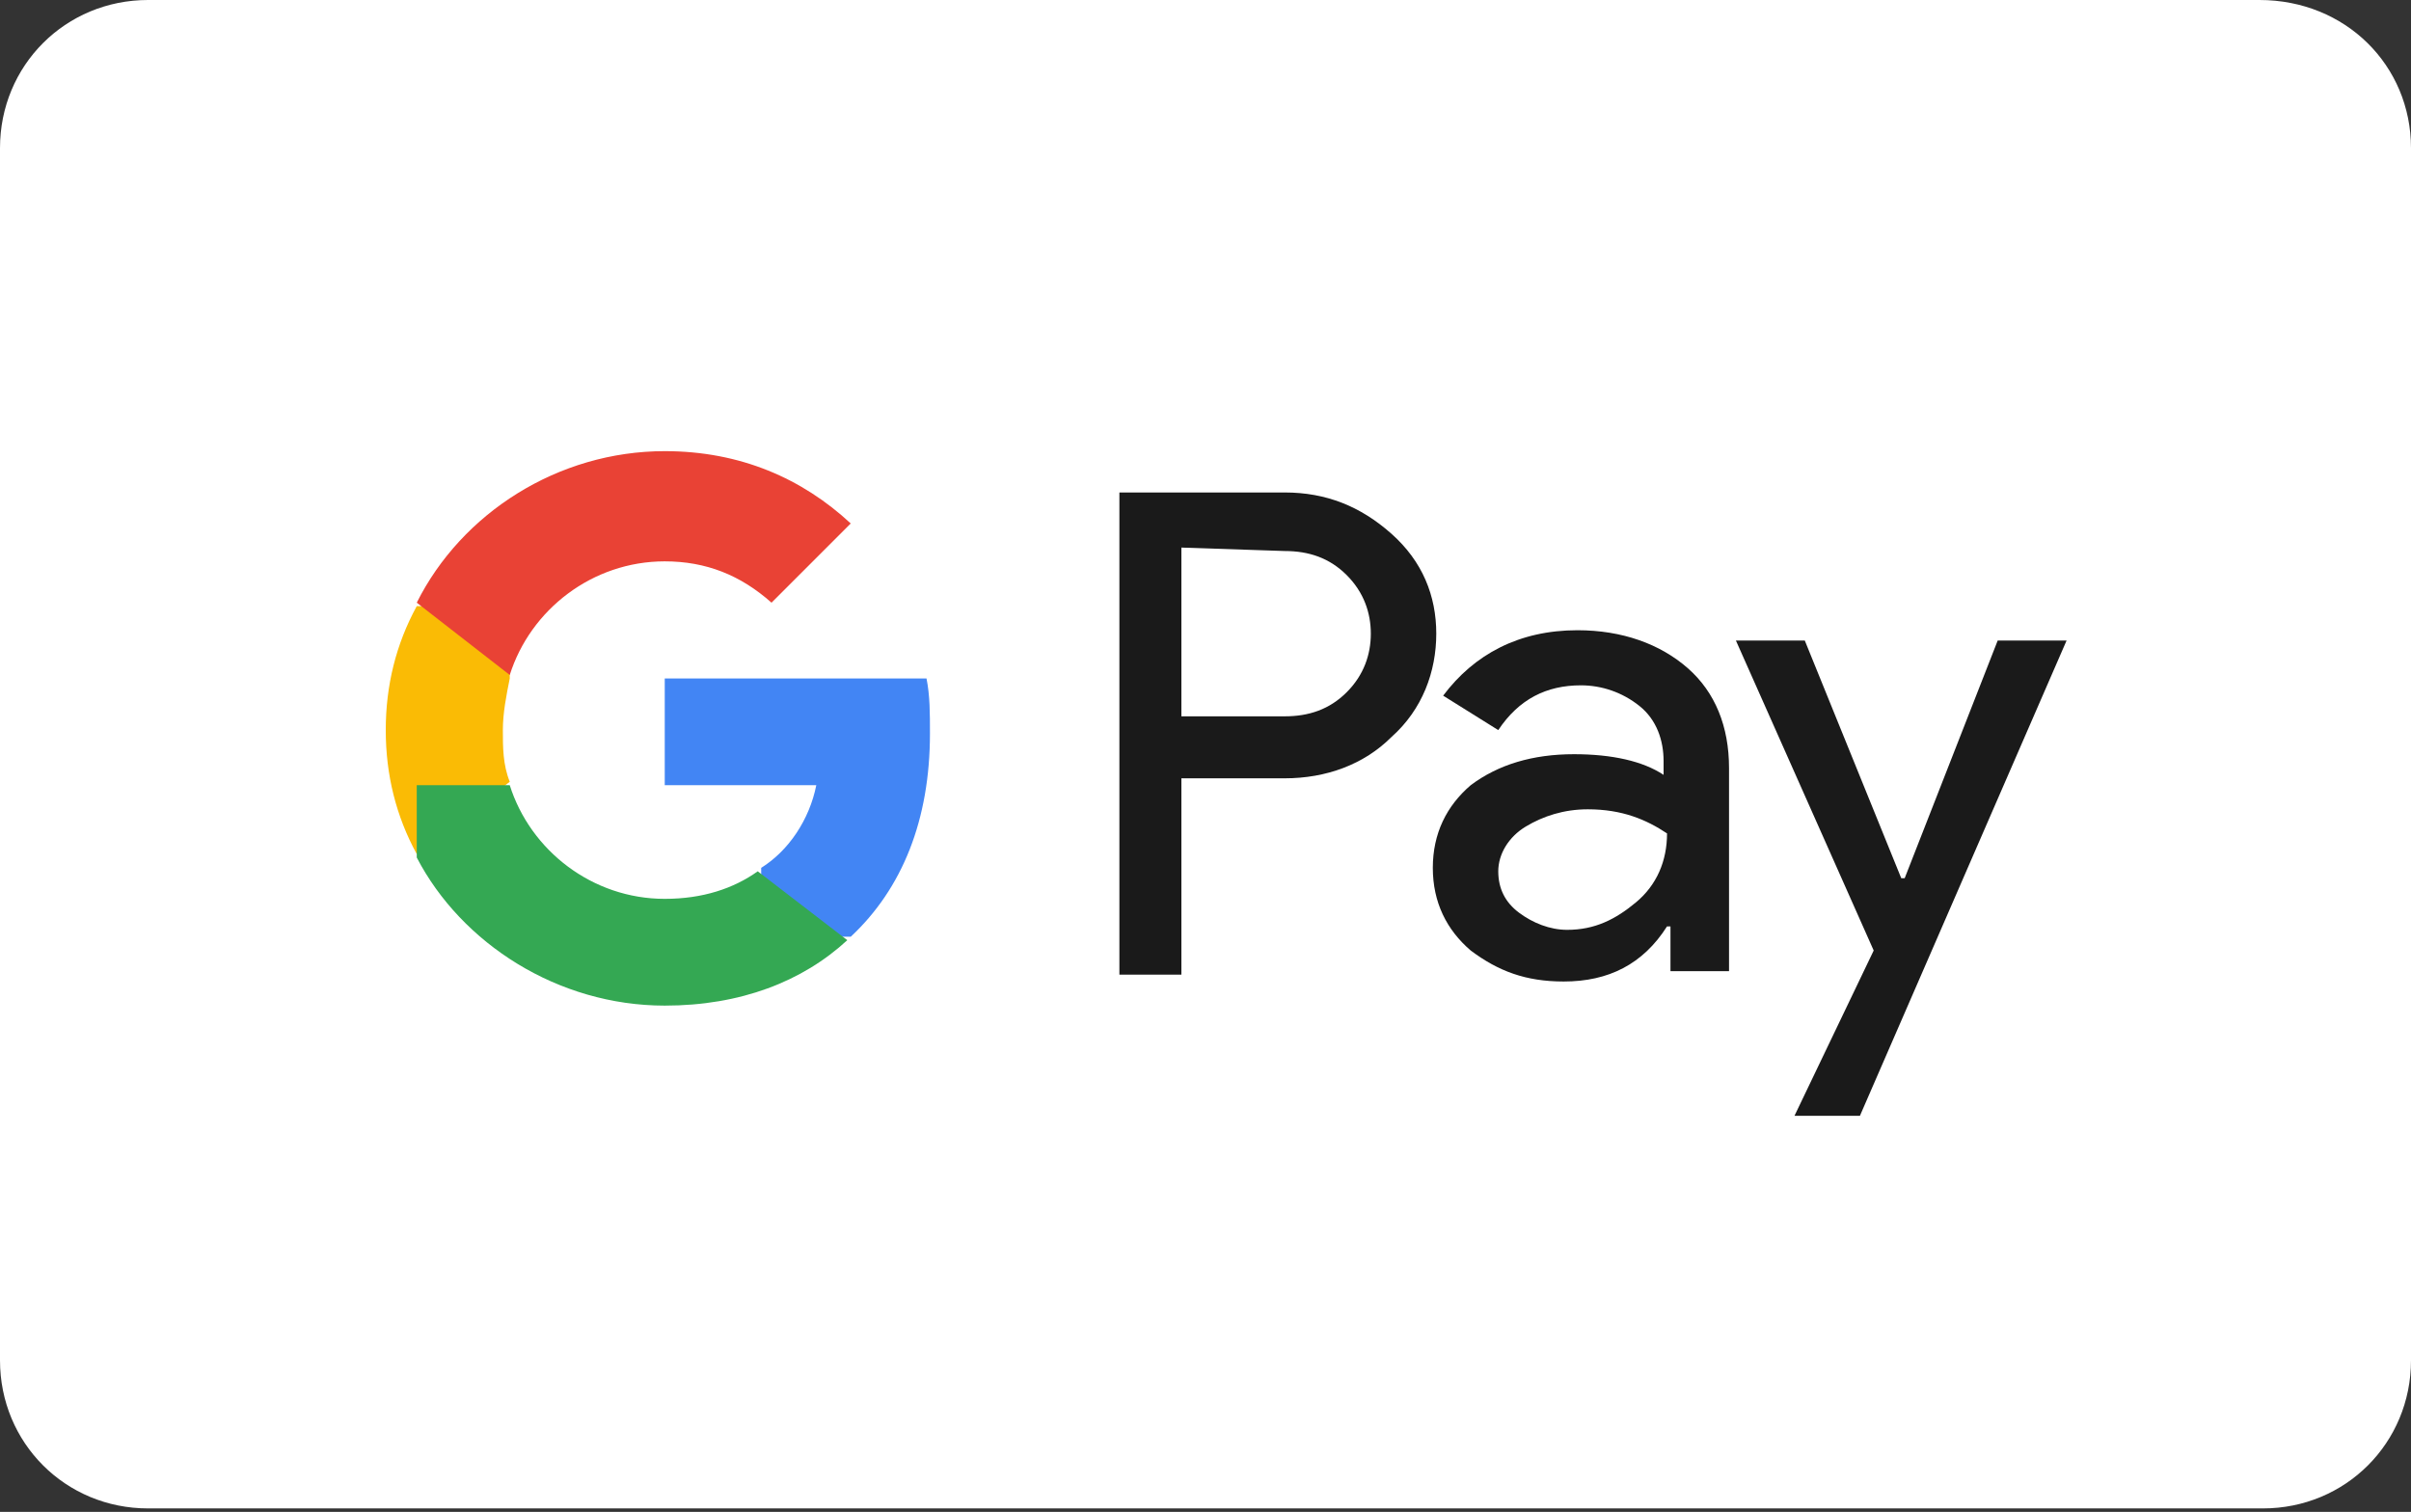 <?xml version="1.0" encoding="utf-8"?>
<!-- Generator: Adobe Illustrator 27.3.1, SVG Export Plug-In . SVG Version: 6.00 Build 0)  -->
<svg version="1.1" id="Layer_2_00000130636172003170712330000016781153265229398933_"
	 xmlns="http://www.w3.org/2000/svg" xmlns:xlink="http://www.w3.org/1999/xlink" x="0px" y="0px" width="70px" height="43.9px"
	 viewBox="0 0 70 43.9" style="enable-background:new 0 0 70 43.9;" xml:space="preserve">
<rect x="0" y="0" width="70" height="43.9" fill="#333333" stroke="none"/>
<style type="text/css">
	.st0{fill:#FFFFFF;}
	.st1{fill:#1A1A1A;}
	.st2{fill:#FABB05;}
	.st3{fill:#4285F4;}
	.st4{fill:#34A853;}
	.st5{fill:#E94235;}
</style>
<g id="online_payment_methods">
	<g id="google_pay">
		<g>
			<path class="st0" d="M4.3,0h61.3C68.1,0,70,1.9,70,4.3v35.2c0,2.4-1.9,4.3-4.3,4.3H4.3c-2.4,0-4.3-1.9-4.3-4.3V4.3
				C0,1.9,1.9,0,4.3,0z"/>
			<g>
				<g>
					<g id="Fill-1">
						<path class="st1" d="M34.3,15.9v4.9h3c0.7,0,1.3-0.2,1.8-0.7c0.5-0.5,0.7-1.1,0.7-1.7s-0.2-1.2-0.7-1.7
							C38.6,16.2,38,16,37.3,16L34.3,15.9L34.3,15.9z M34.3,22.6v5.7h-1.8v-14h4.8c1.2,0,2.2,0.4,3.1,1.2c0.9,0.8,1.3,1.8,1.3,2.9
							s-0.4,2.2-1.3,3c-0.8,0.8-1.9,1.2-3.1,1.2H34.3z"/>
					</g>
					<g id="Fill-3">
						<path class="st1" d="M43.5,25.3c0,0.5,0.2,0.9,0.6,1.2c0.4,0.3,0.9,0.5,1.4,0.5c0.8,0,1.4-0.3,2-0.8s0.9-1.2,0.9-2
							c-0.6-0.4-1.3-0.7-2.3-0.7c-0.7,0-1.3,0.2-1.8,0.5S43.5,24.8,43.5,25.3 M45.8,18.3c1.3,0,2.4,0.4,3.2,1.1
							c0.8,0.7,1.2,1.7,1.2,2.9v5.9h-1.7v-1.3h-0.1c-0.7,1.1-1.7,1.6-3,1.6c-1.1,0-1.9-0.3-2.7-0.9c-0.7-0.6-1.1-1.4-1.1-2.4
							c0-1,0.4-1.8,1.1-2.4c0.8-0.6,1.8-0.9,3-0.9c1.1,0,2,0.2,2.6,0.6v-0.4c0-0.6-0.2-1.2-0.7-1.6c-0.5-0.4-1.1-0.6-1.7-0.6
							c-1,0-1.8,0.4-2.4,1.3l-1.6-1C42.8,19,44.1,18.3,45.8,18.3"/>
					</g>
					<g id="Fill-5">
						<polygon class="st1" points="60,18.6 54,32.4 52.1,32.4 54.4,27.6 50.4,18.6 52.4,18.6 55.2,25.5 55.3,25.5 58,18.6 						"/>
					</g>
				</g>
				<g id="Fill-12">
					<path class="st2" d="M14.8,22.7c-0.2-0.5-0.2-1-0.2-1.5s0.1-1,0.2-1.5v-2.1h-2.7c-0.6,1.1-0.9,2.3-0.9,3.6s0.3,2.5,0.9,3.6
						C12.1,24.8,14.8,22.7,14.8,22.7z"/>
				</g>
				<g>
					<g id="Fill-8">
						<path class="st3" d="M27,21.3c0-0.6,0-1.1-0.1-1.6h-7.6v3.1h4.4c-0.2,1-0.8,1.9-1.6,2.4v2h2.6C26.2,25.8,27,23.8,27,21.3"/>
					</g>
					<g id="Fill-10">
						<path class="st4" d="M19.3,29.2c2.2,0,4-0.7,5.3-1.9l-2.6-2c-0.7,0.5-1.6,0.8-2.7,0.8c-2.1,0-3.9-1.4-4.5-3.3h-2.7v2.1
							C13.4,27.4,16.2,29.2,19.3,29.2"/>
					</g>
					<g id="Fill-14">
						<path class="st5" d="M19.3,16.3c1.2,0,2.2,0.4,3.1,1.2l0,0l2.3-2.3c-1.4-1.3-3.2-2.1-5.4-2.1c-3.1,0-5.9,1.8-7.2,4.4l2.7,2.1
							C15.4,17.7,17.2,16.3,19.3,16.3"/>
					</g>
				</g>
			</g>
		</g>
	</g>
</g>
</svg>
